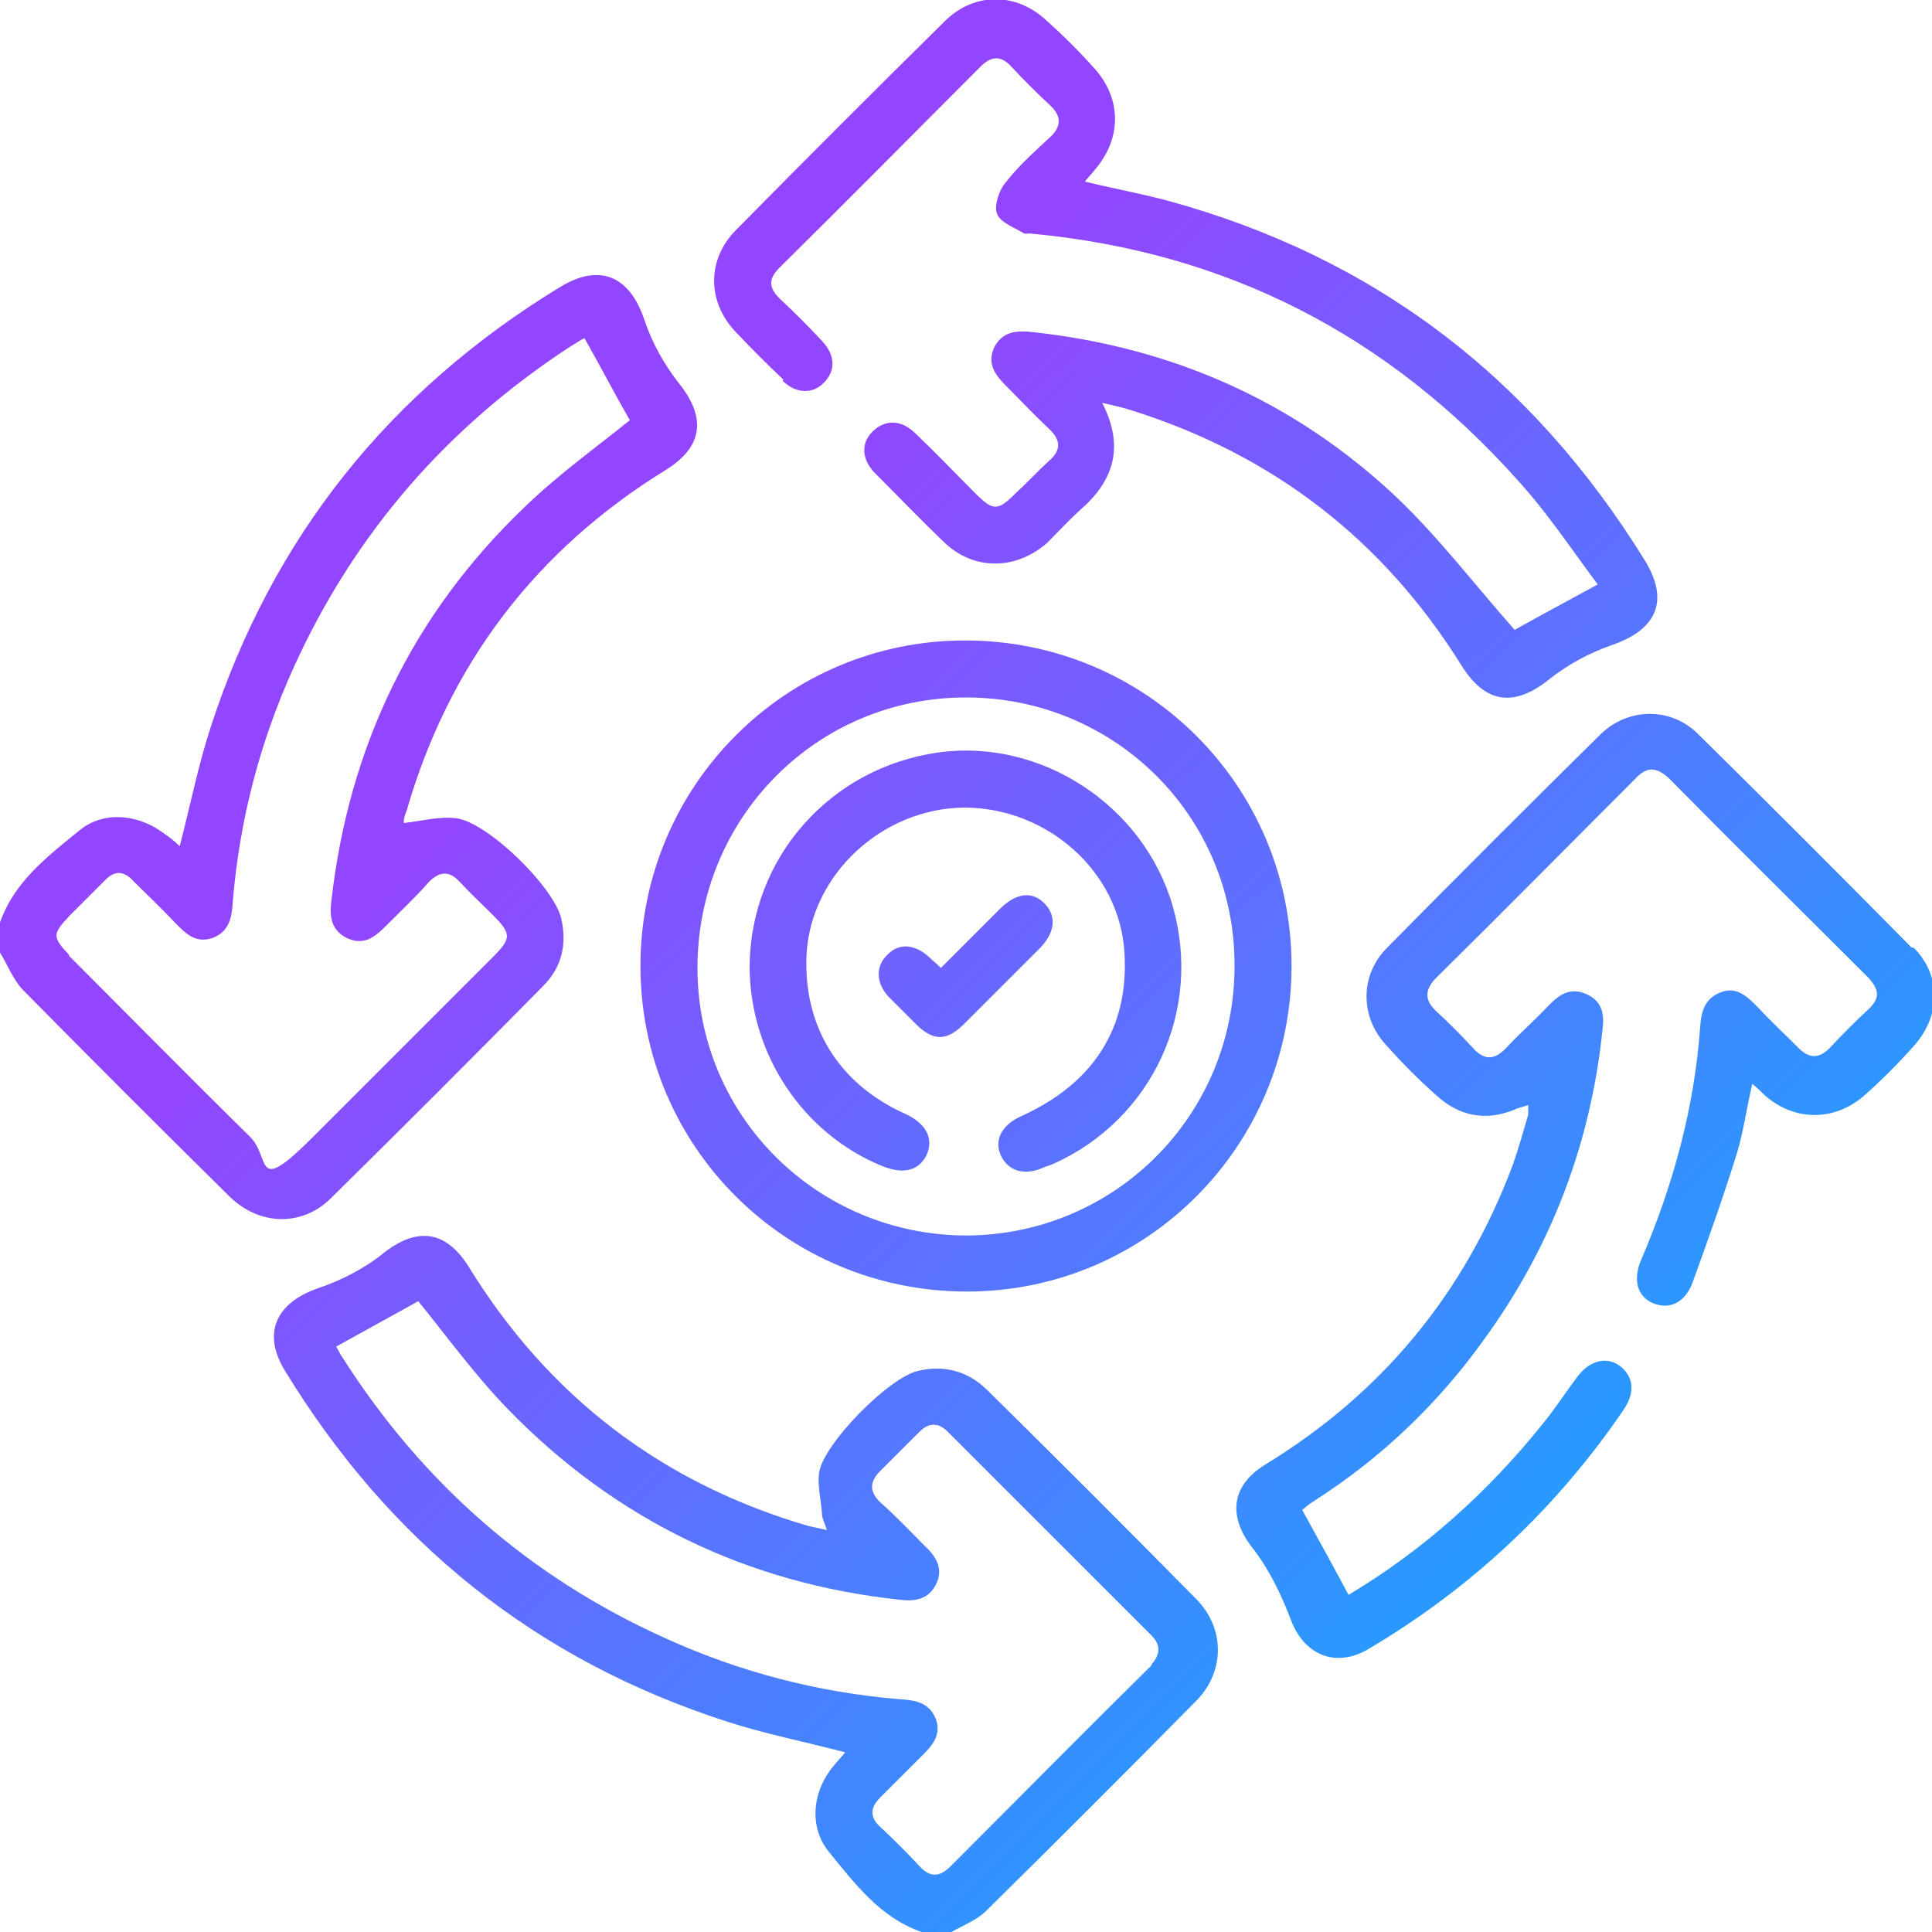 <?xml version="1.0" encoding="UTF-8"?>
<svg xmlns="http://www.w3.org/2000/svg" version="1.1" xmlns:xlink="http://www.w3.org/1999/xlink" viewBox="0 0 200 200">
  <defs>
    <style>
      .cls-1 {
        fill: url(#linear-gradient);
      }
    </style>
    <linearGradient id="linear-gradient" x1="11.5" y1="10.5" x2="191.8" y2="193" gradientUnits="userSpaceOnUse">
      <stop offset=".3" stop-color="#9246ff"/>
      <stop offset="1" stop-color="#01b9ff"/>
    </linearGradient>
  </defs>
  <!-- Generator: Adobe Illustrator 28.7.2, SVG Export Plug-In . SVG Version: 1.2.0 Build 154)  -->
  <g>
    <g id="uuid-a96fe68b-4f09-4e10-8383-9953d01a9ef9">
      <path class="cls-1" d="M108.2,93.6c-1.3-1.4-3-1.2-4.7.5-2,2-4,4-6.1,6.1-.5-.5-.9-.8-1.3-1.2-1.5-1.3-3.1-1.4-4.3-.1-1.2,1.2-1.1,2.9.2,4.3.9.9,1.8,1.8,2.8,2.8,1.8,1.8,3.2,1.8,5,0,2.6-2.6,5.2-5.2,7.8-7.8,1.6-1.6,1.8-3.3.6-4.6h0ZM81,39.4c1.4,1.4,3.2,1.4,4.3.2,1.2-1.2,1.2-2.8-.2-4.3-1.4-1.5-2.9-3-4.4-4.4-1.1-1.1-1.2-2,0-3.2,7-6.9,13.9-13.9,20.8-20.8,1.1-1.1,2.1-1.2,3.2,0,1.3,1.4,2.6,2.7,4,4,1.2,1.1,1.2,2.2,0,3.3-1.6,1.5-3.3,3-4.6,4.7-.7.8-1.2,2.4-.9,3.2.3.9,1.7,1.4,2.7,2,.2.2.6,0,1,.1,20.1,1.9,36.8,10.5,50.2,25.5,3.1,3.4,5.6,7.2,8.3,10.8-3.3,1.8-6.1,3.3-8.6,4.7-4-4.5-7.8-9.5-12.2-13.7-10.5-9.9-23.1-15.5-37.5-17.1-1.7-.2-3.3-.2-4.2,1.6-.8,1.8.3,3,1.4,4.1,1.4,1.4,2.8,2.9,4.3,4.3,1.2,1.1,1.3,2.2,0,3.3-1.2,1.1-2.3,2.3-3.5,3.4-1.8,1.8-2.3,1.8-4.1,0-2.1-2.1-4.1-4.2-6.2-6.2-1.5-1.5-3.2-1.5-4.5-.2-1.2,1.2-1.1,2.9.3,4.3,2.4,2.4,4.7,4.8,7.2,7.2,3.1,2.9,7.4,2.8,10.6,0,1.1-1.1,2.2-2.3,3.3-3.3,3.5-3,4.8-6.5,2.4-11.2,1.3.3,2.2.5,3.1.8,14.6,4.6,26,13.4,34.1,26.4,2.5,4,5.5,4.3,9.1,1.4,1.9-1.5,4.1-2.7,6.4-3.5,4.7-1.6,6.1-4.6,3.4-8.9-11.7-18.9-28.1-31.4-49.6-37.2-2.7-.7-5.4-1.2-8.3-1.9.4-.5.8-.9,1.1-1.3,2.7-3.2,2.7-7.2,0-10.3-1.6-1.8-3.3-3.5-5.1-5.1-3.1-2.9-7.4-2.9-10.4,0-7.3,7.2-14.6,14.5-21.8,21.8-2.9,3-2.9,7.3,0,10.4,1.6,1.7,3.3,3.4,5,5h0ZM91.3,120.7c2.2.9,3.8.5,4.6-1.1.8-1.7,0-3.3-2.2-4.3-6.9-3.1-10.6-9.1-10.2-16.6.5-8.2,7.8-15,16.3-15.1,8.6,0,16.1,6.6,16.6,15,.5,7.8-3.2,13.6-10.8,17-1.9.9-2.7,2.4-2,4,.7,1.5,2.2,2.1,4.1,1.4.4-.2.8-.3,1.3-.5,10.3-4.6,15.5-15.9,12.4-26.7-3-10.4-13.6-17.4-24.3-15.9-11.2,1.6-19.4,10.9-19.5,22.1,0,9,5.4,17.3,13.7,20.7h0ZM197.9,98.1c-7.3-7.4-14.7-14.8-22.1-22.1-2.8-2.8-7.2-2.8-10.1,0-7.4,7.3-14.8,14.7-22.1,22.1-2.9,2.9-2.8,7.3,0,10.2,1.6,1.8,3.3,3.5,5.1,5.1,2.3,2.1,5,2.7,8,1.5.4-.2.9-.3,1.5-.5,0,.5,0,.8,0,1-.5,1.7-1,3.5-1.6,5.2-5,13.3-13.5,23.6-25.6,31-3.6,2.2-3.9,5.4-1.3,8.7,1.7,2.2,2.9,4.7,3.9,7.3,1.3,3.6,4.5,5.1,7.9,3.2,10.7-6.3,19.6-14.6,26.6-24.9,1.2-1.8,1-3.4-.4-4.5-1.4-1-3.1-.6-4.4,1.1-1.2,1.6-2.3,3.3-3.6,4.9-5.7,7.1-12.4,13.1-20.1,17.7-1.6-3-3.2-5.9-4.8-8.8.3-.2.7-.6,1.2-.9,6.9-4.4,12.8-10,17.6-16.7,7-9.6,11.1-20.4,12.3-32.2.2-1.6-.1-2.9-1.7-3.6-1.6-.7-2.7,0-3.8,1.1-1.4,1.5-3,2.9-4.4,4.4-1.2,1.3-2.3,1.5-3.6,0-1.2-1.3-2.4-2.5-3.7-3.7-1.3-1.2-1.2-2.3,0-3.5,6.9-6.8,13.7-13.7,20.6-20.6,1.2-1.3,2.2-1.2,3.5,0,6.8,6.9,13.7,13.7,20.6,20.6,1.1,1.2,1.3,2.1,0,3.3-1.4,1.3-2.7,2.6-4,4-1.1,1.1-2.1,1.1-3.2,0-1.4-1.4-2.9-2.8-4.3-4.3-1-1-2.1-2.1-3.7-1.5-1.7.6-2.1,2-2.2,3.6-.6,8.4-2.8,16.4-6.1,24.1-.9,2.1-.4,3.8,1.2,4.5,1.7.7,3.3,0,4.1-2.1,1.6-4.4,3.2-8.9,4.6-13.4.7-2.3,1-4.7,1.6-7.2.6.5.9.8,1.3,1.2,3.1,2.7,7.2,2.7,10.3,0,1.8-1.6,3.5-3.3,5.1-5.1,2.8-3.1,2.9-7.3,0-10.2h0ZM66.3,100c0,18.7,15.1,33.7,33.8,33.7,18.6,0,33.6-15.1,33.6-33.7,0-18.7-15.1-33.7-33.8-33.7-18.6,0-33.6,15.1-33.6,33.7h0ZM127.8,100c0,15.4-12.3,27.8-27.7,27.9-15.4,0-27.9-12.3-27.9-27.7,0-15.5,12.3-28,27.8-28,15.4,0,27.8,12.3,27.8,27.7h0ZM102.1,143.8c-2-1.9-4.4-2.5-7-1.9-3,.6-9.8,7.5-10.3,10.5-.2,1.4.2,2.9.3,4.4,0,.4.3.9.5,1.6-.8-.2-1.3-.3-1.8-.4-15.2-4.4-27-13.4-35.3-26.9-2.4-3.8-5.4-4.1-8.9-1.3-2,1.6-4.4,2.8-6.8,3.6-4.2,1.5-5.7,4.6-3.3,8.5,10.8,17.7,25.9,29.9,45.7,36.3,4,1.3,8.1,2.1,12.3,3.2-.4.5-.8.9-1.2,1.4-2.2,2.6-2.6,6.3-.5,8.9,2.7,3.3,5.3,6.8,9.6,8.3h3.1c1.2-.7,2.6-1.2,3.6-2.2,7.3-7.2,14.6-14.5,21.8-21.8,2.9-3,2.9-7.4,0-10.4-7.2-7.3-14.5-14.6-21.8-21.8h0ZM119.2,172.4c-7,6.9-13.9,13.9-20.8,20.8-1.1,1.1-2.1,1.2-3.2,0-1.3-1.4-2.7-2.8-4.1-4.1-1.1-1-1-2,0-3,1.4-1.4,2.8-2.8,4.1-4.1,1.1-1.1,2.3-2.2,1.7-4-.7-1.8-2.2-2-3.8-2.1-8.4-.7-16.5-2.8-24.2-6.3-14-6.3-25.1-16-33.4-29-.3-.4-.5-.9-.7-1.2,2.9-1.6,5.8-3.2,8.5-4.7,3,3.7,5.9,7.7,9.3,11.2,11.1,11.4,24.7,18,40.5,19.7,1.6.2,3,0,3.8-1.6.8-1.6,0-2.9-1.2-4-1.5-1.5-3-3.1-4.6-4.5-1.1-1.1-1.1-2.1,0-3.2,1.4-1.4,2.8-2.8,4.1-4.1.9-.9,1.9-1,2.9,0,7,7,14.1,14.1,21.1,21.1,1,1,.9,2,0,3h0ZM34.4,123.9c7.3-7.2,14.6-14.5,21.8-21.8,2-2,2.5-4.4,1.9-7-.7-3.2-7.6-10-10.9-10.4-1.8-.2-3.6.3-5.4.5,0,0,0-.1,0-.2,0-.4.2-.8.3-1.1,4.4-15.2,13.4-27,26.9-35.3,3.8-2.4,4.1-5.4,1.3-8.9-1.5-1.9-2.8-4.2-3.6-6.6-1.5-4.5-4.6-5.9-8.7-3.4-17.7,10.8-29.8,25.9-36.2,45.6-1.3,4-2.1,8.1-3.2,12.3-.5-.5-1-.9-1.6-1.3-2.6-2-6.2-2.4-8.7-.4-3.3,2.7-6.8,5.3-8.3,9.6v3.1c.8,1.3,1.3,2.7,2.3,3.8,7.1,7.2,14.3,14.4,21.5,21.5,3.1,3,7.5,3.1,10.5.1ZM7.2,98.9c-1.8-1.9-1.8-2.2,0-4.1,1.2-1.2,2.4-2.4,3.6-3.6,1-1.1,2-1.1,3,0,1.4,1.4,2.9,2.8,4.3,4.3,1.1,1.1,2.1,2.2,3.9,1.6,1.8-.7,2-2.2,2.1-3.8.7-8.4,2.8-16.5,6.3-24.2,6.3-13.9,15.9-24.9,28.6-33.2.5-.3,1.1-.7,1.5-.9,1.7,3,3.2,5.9,4.7,8.5-3.6,2.9-7.5,5.7-10.9,9-11.6,11.1-18.2,24.8-20,40.8-.2,1.6,0,3,1.6,3.8,1.7.8,2.8,0,4-1.2,1.5-1.5,3.1-3,4.5-4.6,1.1-1.1,2.1-1.2,3.2,0s2.2,2.2,3.3,3.3c2.1,2.1,2.1,2.5,0,4.6-6.2,6.2-12.3,12.3-18.5,18.5s-4.3,2.2-6.5,0c-6.3-6.2-12.5-12.5-18.8-18.8h0Z"/>
    </g>
  </g>
</svg>